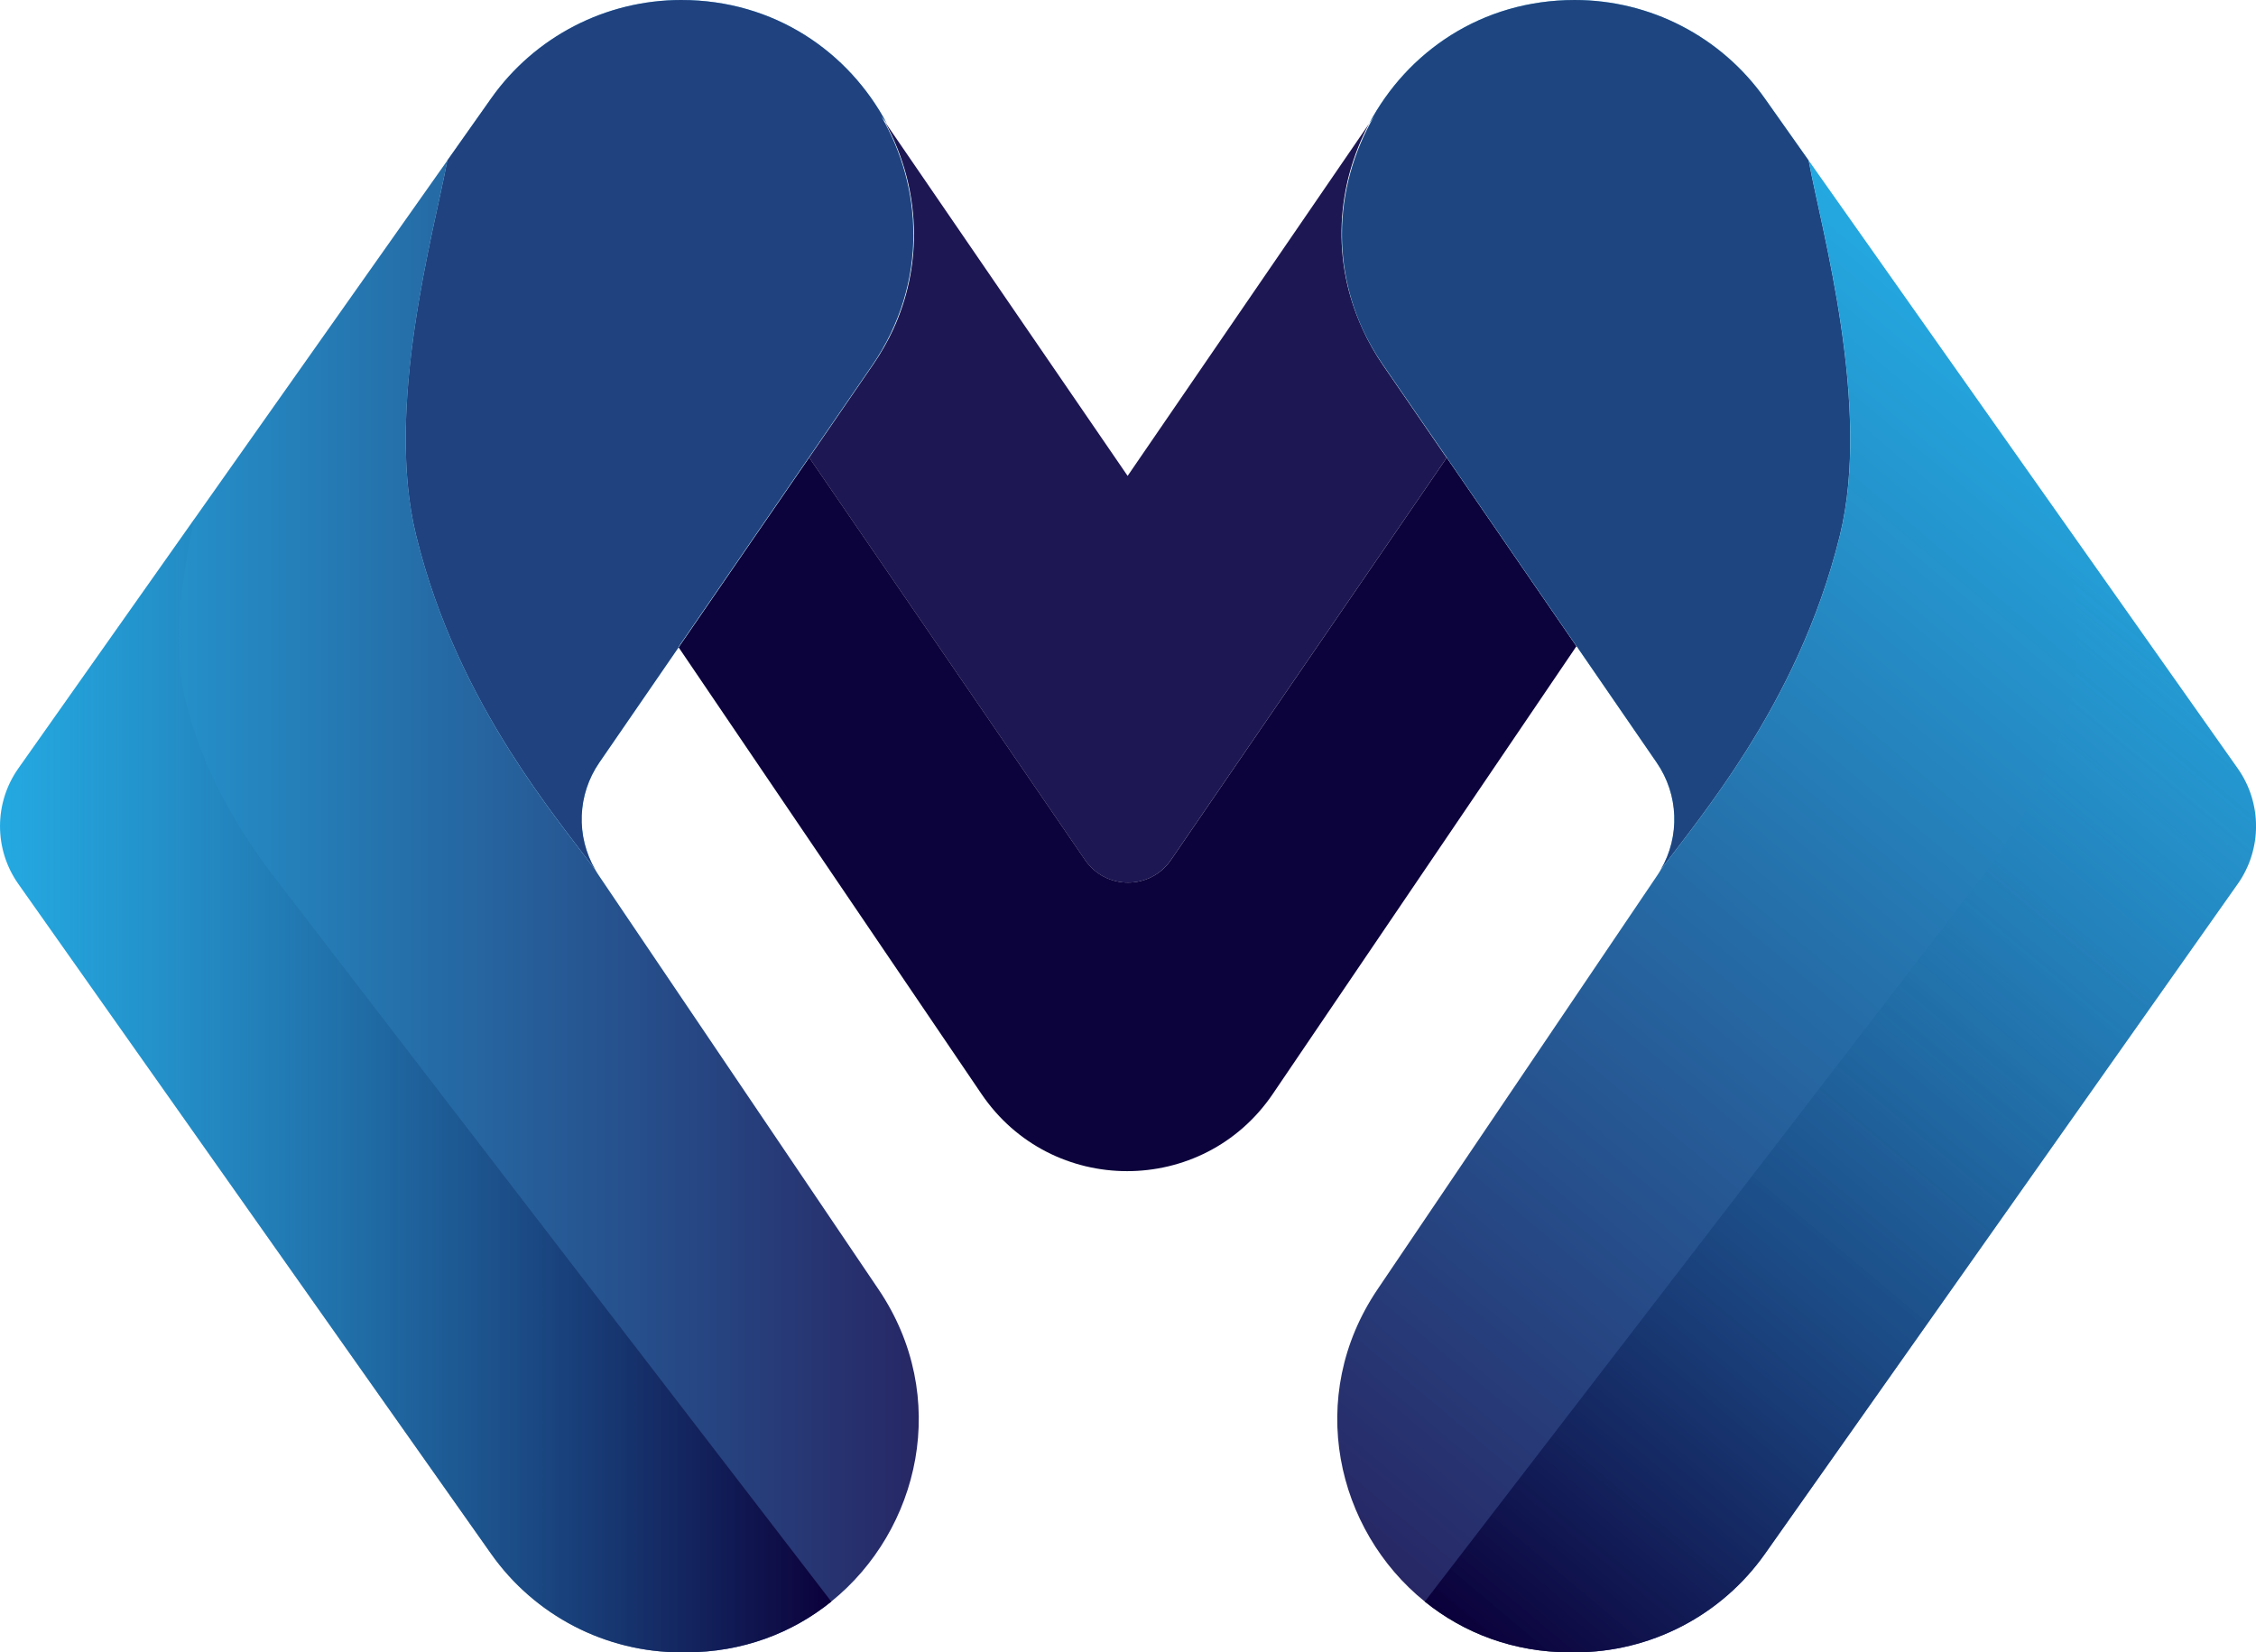 <?xml version="1.0" encoding="UTF-8"?>
<svg id="Camada_1" data-name="Camada 1" xmlns="http://www.w3.org/2000/svg" xmlns:xlink="http://www.w3.org/1999/xlink" viewBox="0 0 521.23 381.83">
  <defs>
    <style>
      .cls-1 {
        fill: #0c033c;
      }

      .cls-2, .cls-3 {
        fill: #1d1753;
      }

      .cls-4 {
        fill: url(#Gradiente_sem_nome_27);
      }

      .cls-5 {
        fill: url(#Gradiente_sem_nome_24);
      }

      .cls-6 {
        fill: #25aae2;
      }

      .cls-7 {
        fill: url(#Gradiente_sem_nome_10);
      }

      .cls-8 {
        fill: #28a0df;
      }

      .cls-3 {
        opacity: .68;
      }

      .cls-9 {
        fill: url(#Gradiente_sem_nome_14);
      }
    </style>
    <linearGradient id="Gradiente_sem_nome_10" data-name="Gradiente sem nome 10" x1="293.62" y1="340.28" x2="494.26" y2="101.18" gradientUnits="userSpaceOnUse">
      <stop offset="0" stop-color="#272765"/>
      <stop offset="1" stop-color="#24a9e1"/>
    </linearGradient>
    <linearGradient id="Gradiente_sem_nome_14" data-name="Gradiente sem nome 14" x1="331.17" y1="371.78" x2="515.16" y2="152.51" gradientUnits="userSpaceOnUse">
      <stop offset="0" stop-color="#0b003a"/>
      <stop offset="1" stop-color="#24a9e1" stop-opacity="0"/>
    </linearGradient>
    <linearGradient id="Gradiente_sem_nome_27" data-name="Gradiente sem nome 27" x1="0" y1="209.46" x2="212.29" y2="209.46" gradientUnits="userSpaceOnUse">
      <stop offset="0" stop-color="#24a9e1"/>
      <stop offset="1" stop-color="#272765"/>
    </linearGradient>
    <linearGradient id="Gradiente_sem_nome_24" data-name="Gradiente sem nome 24" x1="0" y1="250.88" x2="192.06" y2="250.88" gradientUnits="userSpaceOnUse">
      <stop offset="0" stop-color="#24a9e1" stop-opacity="0"/>
      <stop offset="1" stop-color="#0b003a"/>
    </linearGradient>
  </defs>
  <path class="cls-2" d="M334.25,105.77l-63.72,92.96c-4.78,6.97-15.06,6.97-19.84,0l-63.74-93,14.77-21.47c1.85-2.69,3.41-5.45,4.71-8.26t0-.01c3.24-7.11,4.74-14.53,4.74-21.8,0-9.17-2.39-18.14-6.73-26.05l56.09,81.83,55.79-81.4c-7.51,14.13-8.85,31.53-1.53,47.42t0,.01c1.31,2.89,2.91,5.72,4.81,8.49l14.63,21.29Z"/>
  <path class="cls-1" d="M364.22,149.34l-70.15,103.45c-16.13,23.79-51.18,23.79-67.31,0l-31.66-46.69-38.31-56.51,30.17-43.87,63.74,93c4.78,6.97,15.06,6.97,19.84,0l63.72-92.96,29.97,43.58Z"/>
  <path class="cls-6" d="M425.08,123.74c-4.9,19.94-13.31,36.55-21.7,49.85-7.37,11.68-14.72,20.8-19.68,27.38,4.48-7.7,4.16-17.34-.94-24.75l-48.48-70.5-14.77-21.47c-1.85-2.69-3.41-5.45-4.71-8.26t0-.01c-3.24-7.11-4.74-14.53-4.74-21.8,0-9.69,2.67-19.14,7.47-27.37l-1.2,1.75c8.76-16.51,25.93-28.56,47.5-28.56h0c17.48,0,33.86,8.49,43.94,22.78l10.1,14.3h0c3.01,16.3,14.54,56.81,7.21,86.66Z"/>
  <path class="cls-3" d="M425.08,123.74c-4.9,19.94-13.31,36.55-21.7,49.85-7.37,11.68-14.72,20.8-19.68,27.38,4.48-7.7,4.16-17.34-.94-24.75l-48.48-70.5-14.77-21.47c-1.85-2.69-3.41-5.45-4.71-8.26t0-.01c-3.24-7.11-4.74-14.53-4.74-21.8,0-9.69,2.67-19.14,7.47-27.37l-1.2,1.75c8.76-16.51,25.93-28.56,47.5-28.56h0c17.48,0,33.86,8.49,43.94,22.78l10.1,14.3h0c3.01,16.3,14.54,56.81,7.21,86.66Z"/>
  <path class="cls-7" d="M517,204.27l-46.85,66.4-62.36,88.38c-10.08,14.29-26.47,22.78-43.95,22.78h-1.01c-13.15,0-24.67-4.48-33.64-11.73-20.45-16.5-27.69-47.33-10.92-72.16l64.61-95.63c.3-.43.57-.88.83-1.33,0,0,0,0,0-.01,4.96-6.58,12.31-15.71,19.68-27.38,8.4-13.3,16.81-29.91,21.7-49.85,7.34-29.85-4.2-70.36-7.21-86.66l58.45,82.84,40.67,57.64c5.65,8.01,5.65,18.7,0,26.71Z"/>
  <path class="cls-9" d="M517,204.27l-46.85,66.4-62.36,88.38c-10.08,14.29-26.47,22.78-43.95,22.78h-1.01c-13.15,0-24.67-4.48-33.64-11.73l110.5-143.74,19.5-25.37.07-.09c6.68-9.13,14.99-22.16,19.16-39.12,3.37-13.7.4-30.26-2.07-41.86l40.67,57.64c5.65,8.01,5.65,18.7,0,26.71Z"/>
  <path class="cls-4" d="M192.06,370.1c-8.98,7.25-20.5,11.73-33.64,11.73h-1.01c-17.48,0-33.87-8.49-43.95-22.78l-62.36-88.38L4.24,204.27c-5.65-8.01-5.65-18.7,0-26.71l40.67-57.64,58.45-82.84c-3.01,16.29-14.54,56.81-7.21,86.66,4.9,19.94,13.31,36.55,21.7,49.85,7.37,11.68,14.72,20.8,19.68,27.38,0,0,0,.01,0,.01.26.45.53.9.83,1.33l64.61,95.63c16.77,24.82,9.53,55.66-10.92,72.16Z"/>
  <path class="cls-8" d="M211.02,54.18c0,10.24-2.98,20.73-9.56,30.3l-14.56,21.17-30.17,43.87.05.07-18.31,26.62c-5.1,7.41-5.42,17.06-.94,24.75-4.96-6.58-12.31-15.71-19.68-27.38-8.4-13.3-16.81-29.91-21.7-49.85-7.34-29.85,4.2-70.36,7.21-86.66h0s10.1-14.31,10.1-14.31C123.53,8.49,139.92,0,157.4,0h0c21.57,0,38.74,12.05,47.5,28.56l-1.2-1.75c.25.43.5.87.74,1.31l-.9-1.31c4.81,8.23,7.47,17.68,7.47,27.37Z"/>
  <path class="cls-3" d="M211.02,54.18c0,10.24-2.98,20.73-9.56,30.3l-14.56,21.17-30.17,43.87.05.07-18.31,26.62c-5.1,7.41-5.42,17.06-.94,24.75-4.96-6.58-12.31-15.71-19.68-27.38-8.4-13.3-16.81-29.91-21.7-49.85-7.34-29.85,4.2-70.36,7.21-86.66h0s10.1-14.31,10.1-14.31C123.53,8.49,139.92,0,157.4,0h0c21.57,0,38.74,12.05,47.5,28.56l-1.2-1.75c.25.43.5.87.74,1.31l-.9-1.31c4.81,8.23,7.47,17.68,7.47,27.37Z"/>
  <path class="cls-5" d="M192.06,370.1c-8.98,7.25-20.5,11.73-33.64,11.73h-1.01c-17.48,0-33.87-8.49-43.95-22.78l-62.36-88.38L4.24,204.27c-5.65-8.01-5.65-18.7,0-26.71l40.67-57.64c-2.47,11.6-5.44,28.15-2.07,41.86,4.17,16.96,12.48,29.99,19.16,39.12l.07.09,19.5,25.37,110.5,143.74Z"/>
</svg>